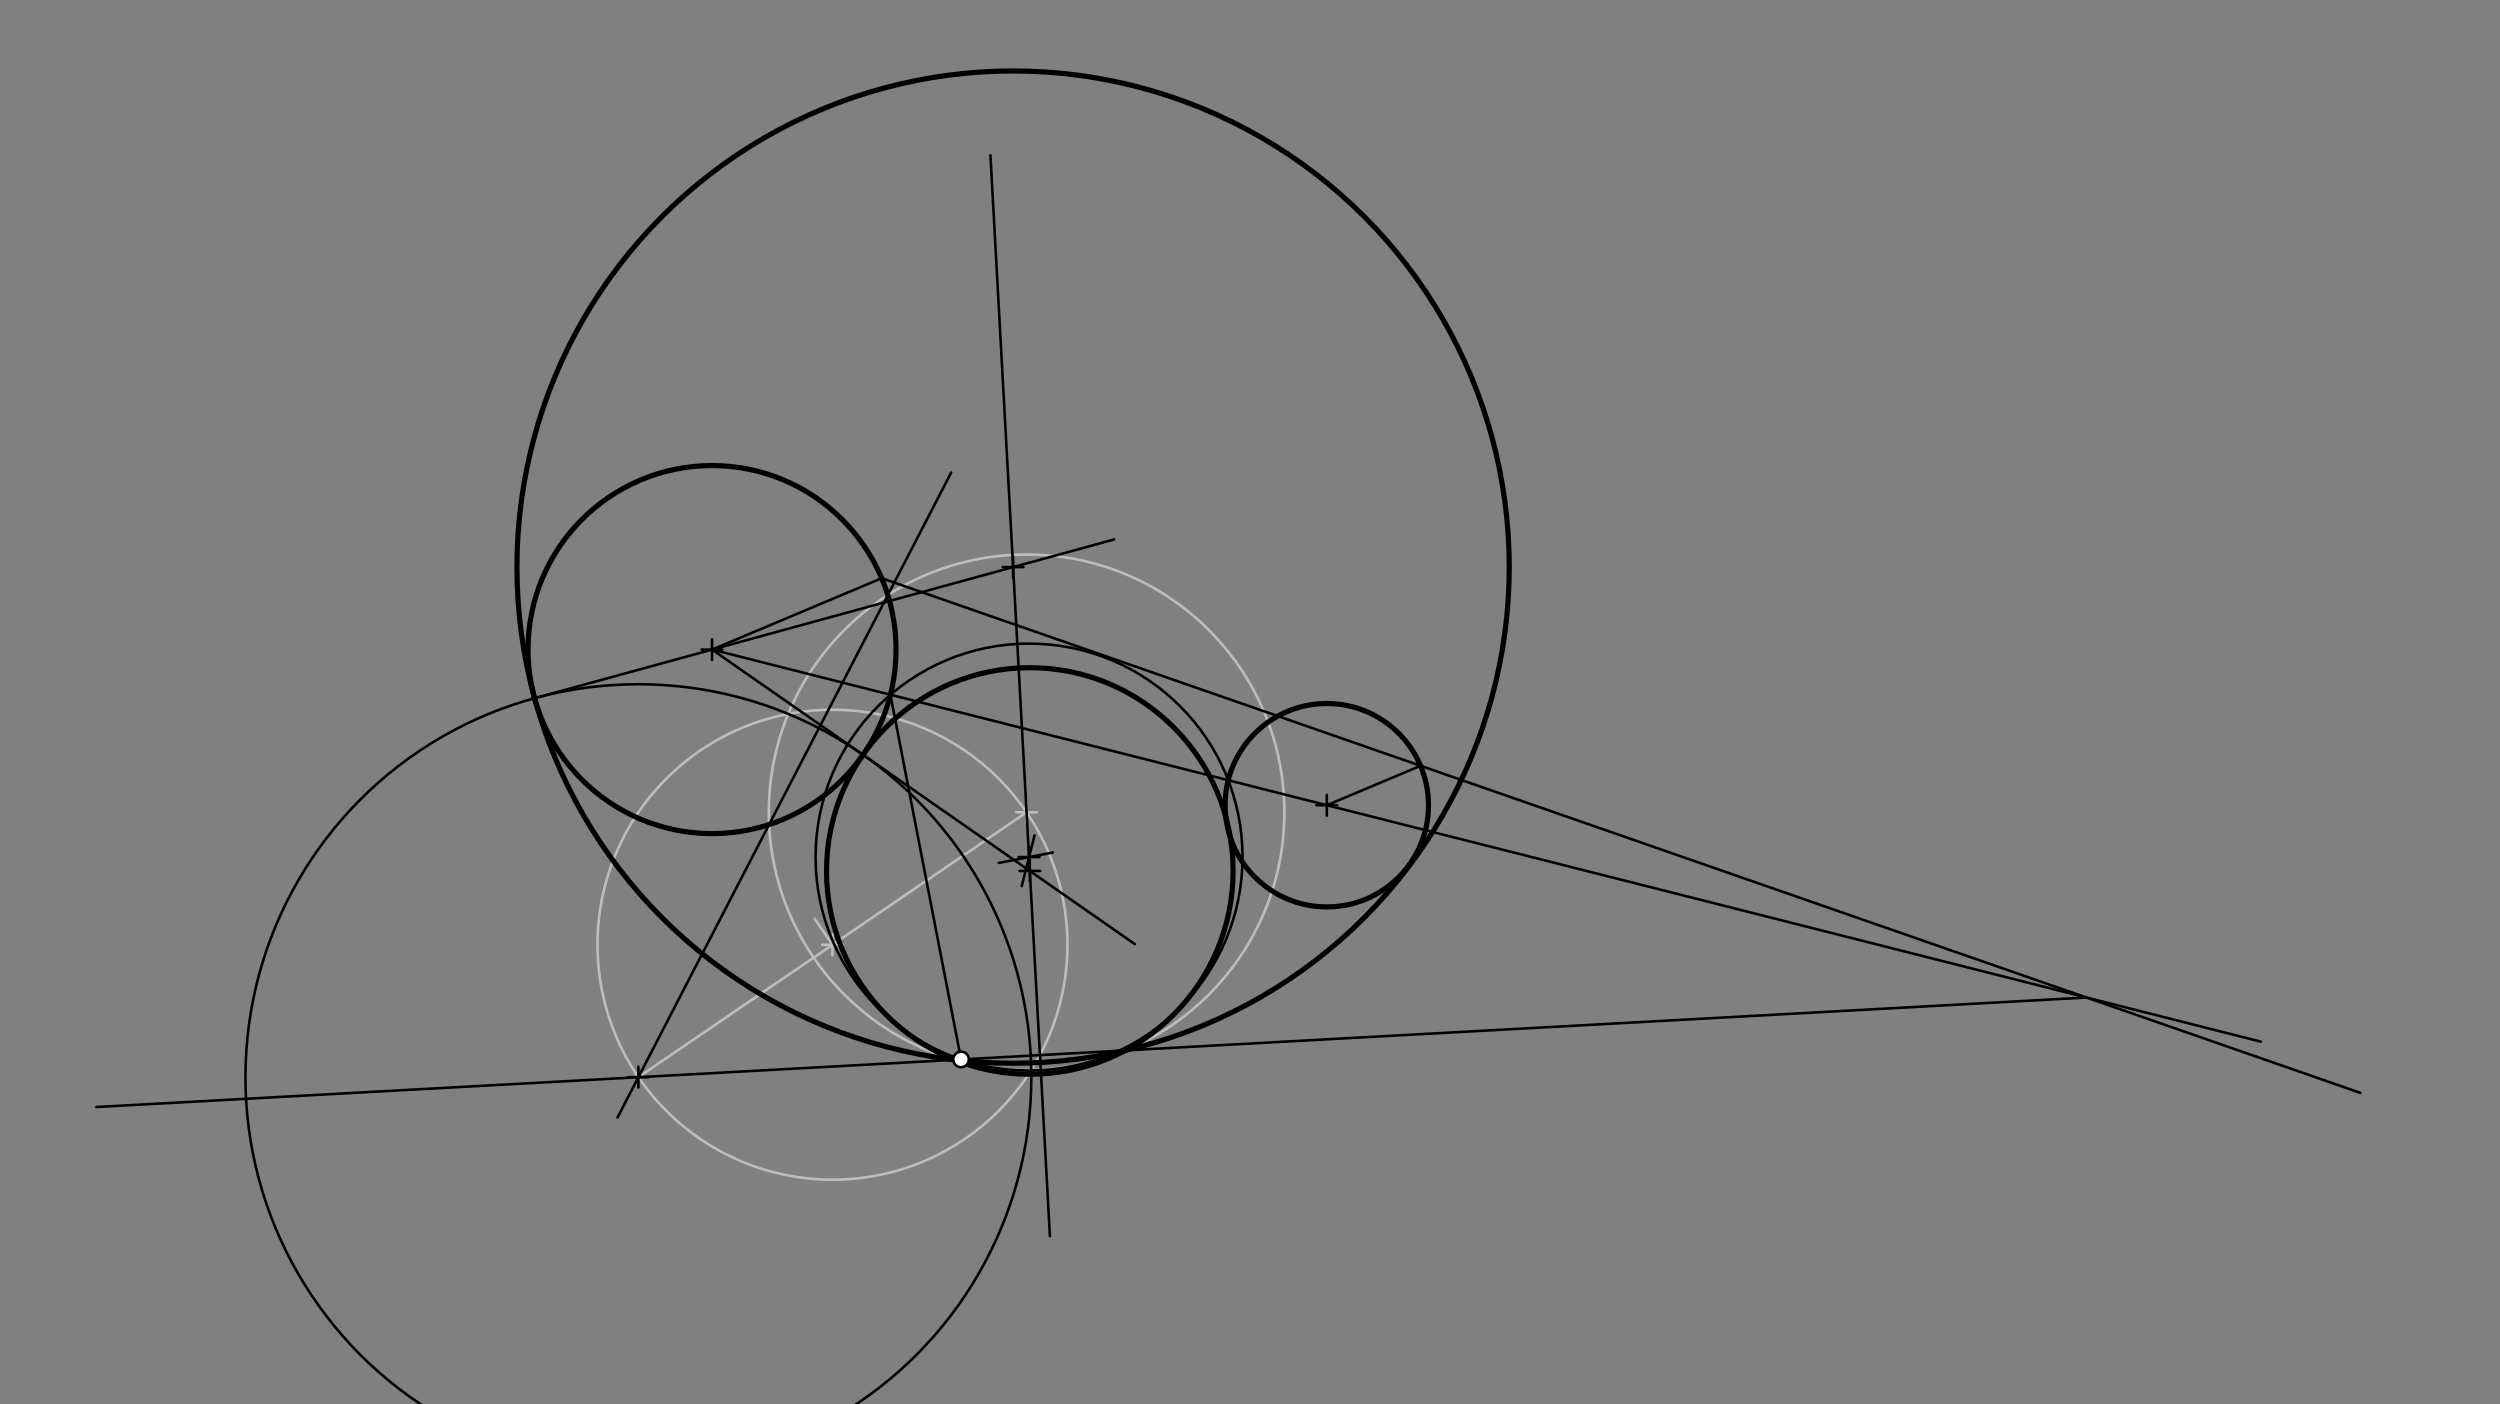 <svg xmlns="http://www.w3.org/2000/svg" class="svg--816" height="100%" preserveAspectRatio="xMidYMid meet" viewBox="0 0 963.78 541.417" width="100%"><rect x="0" y="0" width="963.78" height="541.417" fill="#808080" stroke="none"/><defs><marker id="marker-arrow" markerHeight="16" markerUnits="userSpaceOnUse" markerWidth="24" orient="auto-start-reverse" refX="24" refY="4" viewBox="0 0 24 8"><path d="M 0 0 L 24 4 L 0 8 z" stroke="inherit"></path></marker></defs><g class="aux-layer--949"><g class="element--733"><g class="center--a87"><line x1="391.761" y1="313.151" x2="399.761" y2="313.151" stroke="#BDBDBD" stroke-width="1" stroke-linecap="round"></line><line x1="395.761" y1="309.151" x2="395.761" y2="317.151" stroke="#BDBDBD" stroke-width="1" stroke-linecap="round"></line><circle class="hit--87b" cx="395.761" cy="313.151" r="4" stroke="none" fill="transparent"></circle></g><circle cx="395.761" cy="313.151" fill="none" r="99.376" stroke="#BDBDBD" stroke-dasharray="none" stroke-width="1"></circle></g><g class="element--733"><line stroke="#BDBDBD" stroke-dasharray="none" stroke-linecap="round" stroke-width="1" x1="246.109" x2="395.761" y1="415.267" y2="313.151"></line></g><g class="element--733"><line stroke="#BDBDBD" stroke-dasharray="none" stroke-linecap="round" stroke-width="1" x1="314.085" x2="320.935" y1="354.169" y2="364.209"></line></g><g class="element--733"><g class="center--a87"><line x1="316.935" y1="364.209" x2="324.935" y2="364.209" stroke="#BDBDBD" stroke-width="1" stroke-linecap="round"></line><line x1="320.935" y1="360.209" x2="320.935" y2="368.209" stroke="#BDBDBD" stroke-width="1" stroke-linecap="round"></line><circle class="hit--87b" cx="320.935" cy="364.209" r="4" stroke="none" fill="transparent"></circle></g><circle cx="320.935" cy="364.209" fill="none" r="90.586" stroke="#BDBDBD" stroke-dasharray="none" stroke-width="1"></circle></g></g><g class="main-layer--75a"><g class="element--733"><g class="center--a87"><line x1="270.5" y1="250.422" x2="278.5" y2="250.422" stroke="#000000" stroke-width="1" stroke-linecap="round"></line><line x1="274.5" y1="246.422" x2="274.5" y2="254.422" stroke="#000000" stroke-width="1" stroke-linecap="round"></line><circle class="hit--87b" cx="274.5" cy="250.422" r="4" stroke="none" fill="transparent"></circle></g><circle cx="274.5" cy="250.422" fill="none" r="70.937" stroke="#000000" stroke-dasharray="none" stroke-width="2"></circle></g><g class="element--733"><g class="center--a87"><line x1="507.5" y1="310.422" x2="515.5" y2="310.422" stroke="#000000" stroke-width="1" stroke-linecap="round"></line><line x1="511.5" y1="306.422" x2="511.5" y2="314.422" stroke="#000000" stroke-width="1" stroke-linecap="round"></line><circle class="hit--87b" cx="511.5" cy="310.422" r="4" stroke="none" fill="transparent"></circle></g><circle cx="511.5" cy="310.422" fill="none" r="39.205" stroke="#000000" stroke-dasharray="none" stroke-width="2"></circle></g><g class="element--733"><line stroke="#000000" stroke-dasharray="none" stroke-linecap="round" stroke-width="1" x1="274.5" x2="871.593" y1="250.422" y2="401.585"></line></g><g class="element--733"><line stroke="#000000" stroke-dasharray="none" stroke-linecap="round" stroke-width="1" x1="274.5" x2="339.885" y1="250.422" y2="222.913"></line></g><g class="element--733"><line stroke="#000000" stroke-dasharray="none" stroke-linecap="round" stroke-width="1" x1="511.5" x2="547.637" y1="310.422" y2="295.218"></line></g><g class="element--733"><line stroke="#000000" stroke-dasharray="none" stroke-linecap="round" stroke-width="1" x1="339.885" x2="909.935" y1="222.913" y2="421.313"></line></g><g class="element--733"><line stroke="#000000" stroke-dasharray="none" stroke-linecap="round" stroke-width="1" x1="804.311" x2="37.198" y1="384.551" y2="426.762"></line></g><g class="element--733"><line stroke="#000000" stroke-dasharray="none" stroke-linecap="round" stroke-width="1" x1="343.267" x2="370.5" y1="267.831" y2="408.422"></line></g><g class="element--733"><line stroke="#000000" stroke-dasharray="none" stroke-linecap="round" stroke-width="1" x1="398.831" x2="393.878" y1="322.037" y2="341.603"></line></g><g class="element--733"><line stroke="#000000" stroke-dasharray="none" stroke-linecap="round" stroke-width="1" x1="385.045" x2="405.864" y1="332.672" y2="328.639"></line></g><g class="element--733"><g class="center--a87"><line x1="392.711" y1="330.412" x2="400.711" y2="330.412" stroke="#000000" stroke-width="1" stroke-linecap="round"></line><line x1="396.711" y1="326.412" x2="396.711" y2="334.412" stroke="#000000" stroke-width="1" stroke-linecap="round"></line><circle class="hit--87b" cx="396.711" cy="330.412" r="4" stroke="none" fill="transparent"></circle></g><circle cx="396.711" cy="330.412" fill="none" r="82.296" stroke="#000000" stroke-dasharray="none" stroke-width="1"></circle></g><g class="element--733"><line stroke="#000000" stroke-dasharray="none" stroke-linecap="round" stroke-width="1" x1="404.753" x2="381.824" y1="476.56" y2="59.862"></line></g><g class="element--733"><line stroke="#000000" stroke-dasharray="none" stroke-linecap="round" stroke-width="1" x1="366.678" x2="238.089" y1="182.195" y2="430.77"></line></g><g class="element--733"><g class="center--a87"><line x1="242.109" y1="415.267" x2="250.109" y2="415.267" stroke="#000000" stroke-width="1" stroke-linecap="round"></line><line x1="246.109" y1="411.267" x2="246.109" y2="419.267" stroke="#000000" stroke-width="1" stroke-linecap="round"></line><circle class="hit--87b" cx="246.109" cy="415.267" r="4" stroke="none" fill="transparent"></circle></g><circle cx="246.109" cy="415.267" fill="none" r="151.485" stroke="#000000" stroke-dasharray="none" stroke-width="1"></circle></g><g class="element--733"><line stroke="#000000" stroke-dasharray="none" stroke-linecap="round" stroke-width="1" x1="206.084" x2="429.476" y1="269.165" y2="207.966"></line></g><g class="element--733"><line stroke="#000000" stroke-dasharray="none" stroke-linecap="round" stroke-width="1" x1="274.5" x2="437.46" y1="250.422" y2="363.954"></line></g><g class="element--733"><g class="center--a87"><line x1="386.56" y1="218.627" x2="394.56" y2="218.627" stroke="#000000" stroke-width="1" stroke-linecap="round"></line><line x1="390.56" y1="214.627" x2="390.56" y2="222.627" stroke="#000000" stroke-width="1" stroke-linecap="round"></line><circle class="hit--87b" cx="390.56" cy="218.627" r="4" stroke="none" fill="transparent"></circle></g><circle cx="390.56" cy="218.627" fill="none" r="191.273" stroke="#000000" stroke-dasharray="none" stroke-width="2"></circle></g><g class="element--733"><g class="center--a87"><line x1="393.006" y1="335.77" x2="401.006" y2="335.77" stroke="#000000" stroke-width="1" stroke-linecap="round"></line><line x1="397.006" y1="331.77" x2="397.006" y2="339.77" stroke="#000000" stroke-width="1" stroke-linecap="round"></line><circle class="hit--87b" cx="397.006" cy="335.77" r="4" stroke="none" fill="transparent"></circle></g><circle cx="397.006" cy="335.77" fill="none" r="78.368" stroke="#000000" stroke-dasharray="none" stroke-width="2"></circle></g><g class="element--733"><circle cx="370.5" cy="408.422" r="3" stroke="#000000" stroke-width="1" fill="#ffffff"></circle>}</g></g><g class="snaps-layer--ac6"></g><g class="temp-layer--52d"></g></svg>